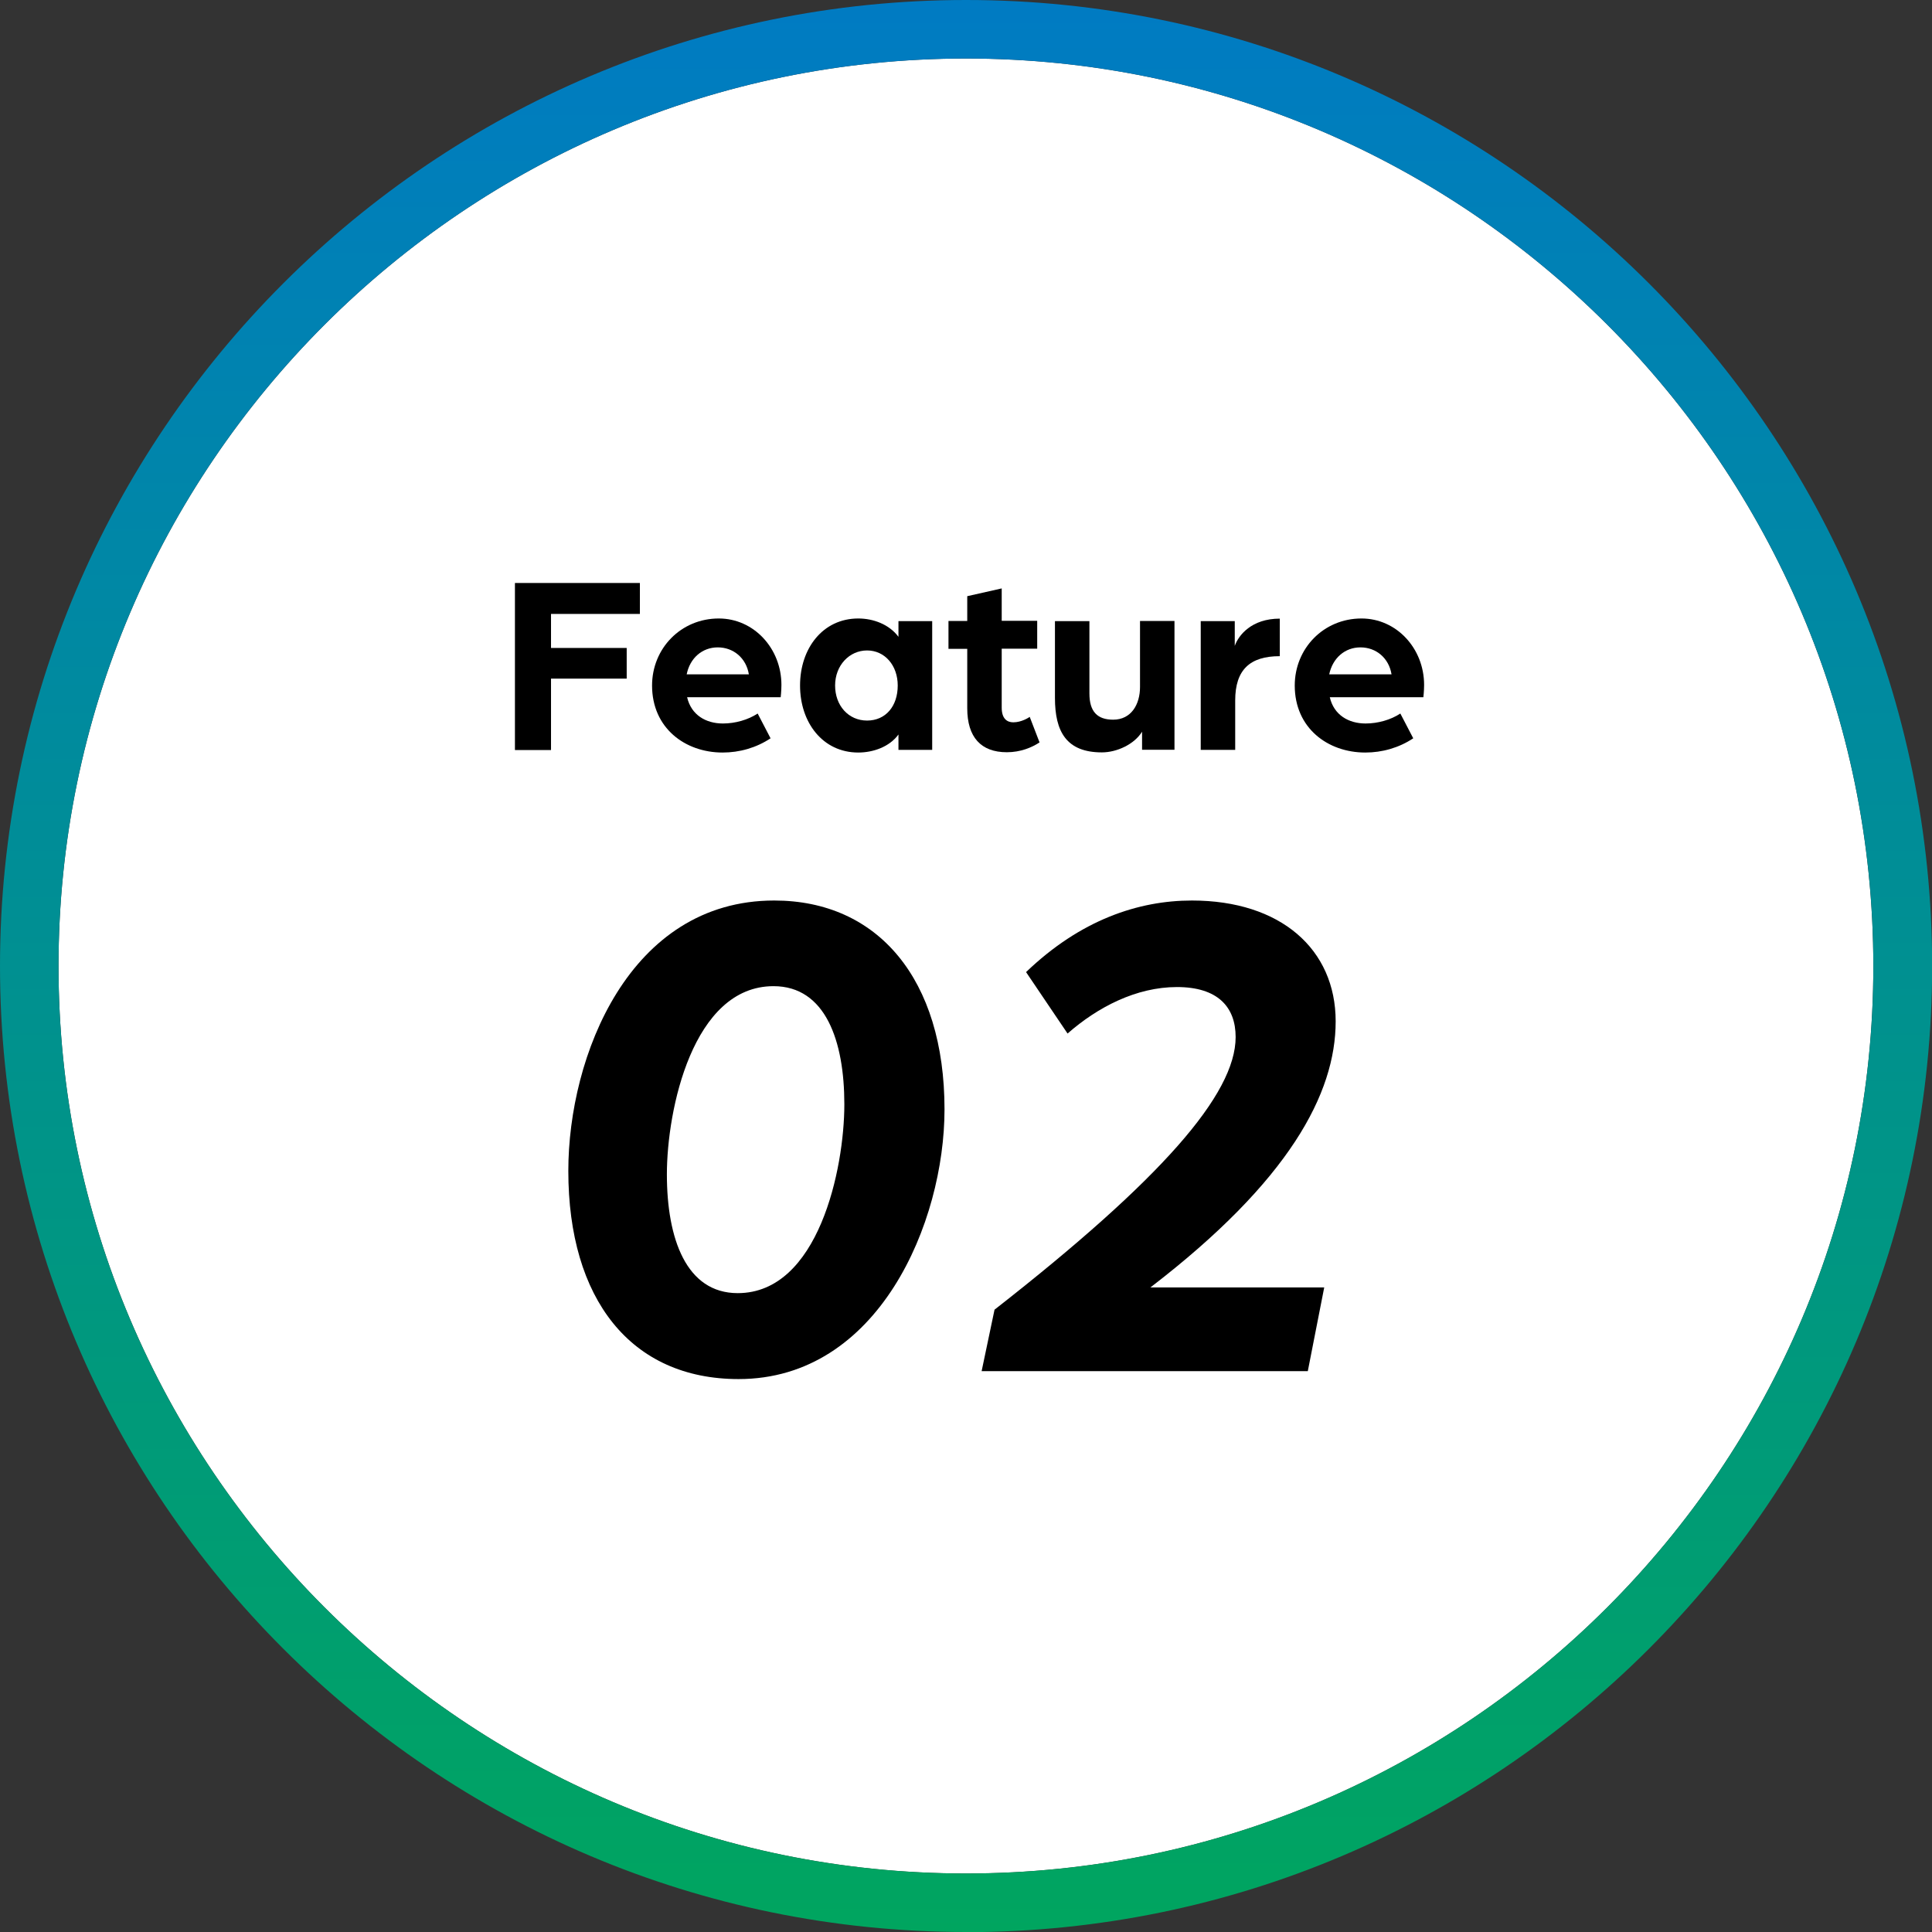 <?xml version="1.0" encoding="UTF-8"?><svg id="_レイヤー_2" xmlns="http://www.w3.org/2000/svg" xmlns:xlink="http://www.w3.org/1999/xlink" viewBox="0 0 131.73 131.73"><rect x="0" y="0" width="131.73" height="131.73" fill="#333333" stroke="none"/><defs><style>.cls-1{fill:#fff;}.cls-2{fill:url(#_名称未設定グラデーション_62);}</style><linearGradient id="_名称未設定グラデーション_62" x1="65.87" y1="131.73" x2="65.87" y2="0" gradientUnits="userSpaceOnUse"><stop offset="0" stop-color="#00a55f"/><stop offset="1" stop-color="#007bc3"/></linearGradient></defs><g id="_レイヤー_1-2"><g><g><path class="cls-1" d="M65.87,3.99C31.75,3.99,3.99,31.75,3.99,65.87s27.76,61.87,61.87,61.87,61.87-27.76,61.87-61.87S99.98,3.99,65.87,3.99Z"/><path class="cls-2" d="M65.87,131.73C29.55,131.73,0,102.18,0,65.87S29.55,0,65.87,0s65.87,29.55,65.87,65.87-29.55,65.87-65.87,65.87Zm0-127.74C31.75,3.99,3.99,31.75,3.99,65.87s27.76,61.87,61.87,61.87,61.87-27.76,61.87-61.87S99.98,3.99,65.87,3.99Z"/></g><g><path d="M35.11,39.75h8.52v2.11h-6.06v2.32h5.16v2.09h-5.16v4.87h-2.46v-11.38Z"/><path d="M44.46,46.74c0-2.53,1.97-4.57,4.55-4.57,2.39,0,4.27,2.04,4.27,4.53,0,.42-.05,.84-.05,.84h-6.38c.28,1.21,1.28,1.79,2.44,1.79,.84,0,1.72-.25,2.37-.68l.88,1.69c-.98,.65-2.12,.97-3.27,.97-2.56,0-4.81-1.67-4.81-4.57Zm6.6-.76c-.18-1.11-1.05-1.84-2.12-1.84s-1.9,.74-2.12,1.84h4.25Z"/><path d="M54.55,46.74c0-2.53,1.55-4.57,3.97-4.57,1.02,0,2.11,.4,2.74,1.25v-1.07h2.3v8.78h-2.3v-1.05c-.61,.84-1.72,1.23-2.74,1.23-2.42,0-3.97-2.04-3.97-4.57Zm6.66,0c0-1.37-.88-2.39-2.09-2.39s-2.18,1.02-2.18,2.39,.91,2.39,2.18,2.39,2.09-.98,2.09-2.39Z"/><path d="M65.95,48.3v-4.06h-1.28v-1.9h1.28v-1.69l2.35-.53v2.21h2.42v1.9h-2.42v4.02c0,.76,.37,1,.79,1,.56,0,1.05-.32,1.12-.37l.67,1.74c-.53,.35-1.3,.67-2.23,.67-1.76,0-2.7-1.02-2.7-3Z"/><path d="M71.93,47.6v-5.25h2.35v4.93c0,1.23,.53,1.79,1.62,1.79,1.23,0,1.83-1.04,1.83-2.23v-4.5h2.35v8.78h-2.21v-1.23c-.53,.86-1.72,1.41-2.74,1.41-2.42,0-3.2-1.42-3.2-3.71Z"/><path d="M81.87,42.35h2.32v1.69c.25-.72,1.14-1.86,3.07-1.86v2.56c-2.04,0-3.04,.93-3.04,3.02v3.37h-2.35v-8.78Z"/><path d="M88.28,46.74c0-2.53,1.97-4.57,4.55-4.57,2.39,0,4.27,2.04,4.27,4.53,0,.42-.05,.84-.05,.84h-6.38c.28,1.21,1.28,1.79,2.44,1.79,.84,0,1.72-.25,2.37-.68l.88,1.69c-.98,.65-2.12,.97-3.27,.97-2.56,0-4.81-1.67-4.81-4.57Zm6.6-.76c-.18-1.11-1.05-1.84-2.12-1.84s-1.9,.74-2.13,1.84h4.25Z"/></g><g><path d="M38.75,79.83c0-7.8,4.15-18.43,14.04-18.43,7.07,0,11.61,5.36,11.61,14.24,0,7.71-4.49,18.39-14.04,18.39-7.36,0-11.61-5.46-11.61-14.19Zm18.82-4.54c0-4.29-1.27-8.05-4.83-8.05-5.51,0-7.27,8.44-7.27,12.83s1.32,8.1,4.83,8.1c5.51,0,7.27-8.49,7.27-12.87Z"/><path d="M67.82,89.29c11.36-8.88,16.43-14.68,16.43-18.58,0-2.05-1.22-3.41-4-3.41s-5.41,1.37-7.46,3.17l-2.83-4.19c3.71-3.56,7.66-4.88,11.31-4.88,6.05,0,9.8,3.32,9.8,8.24s-3.17,10.88-12.63,18.14h11.85l-1.12,5.71h-22.24l.88-4.19Z"/></g></g></g></svg>